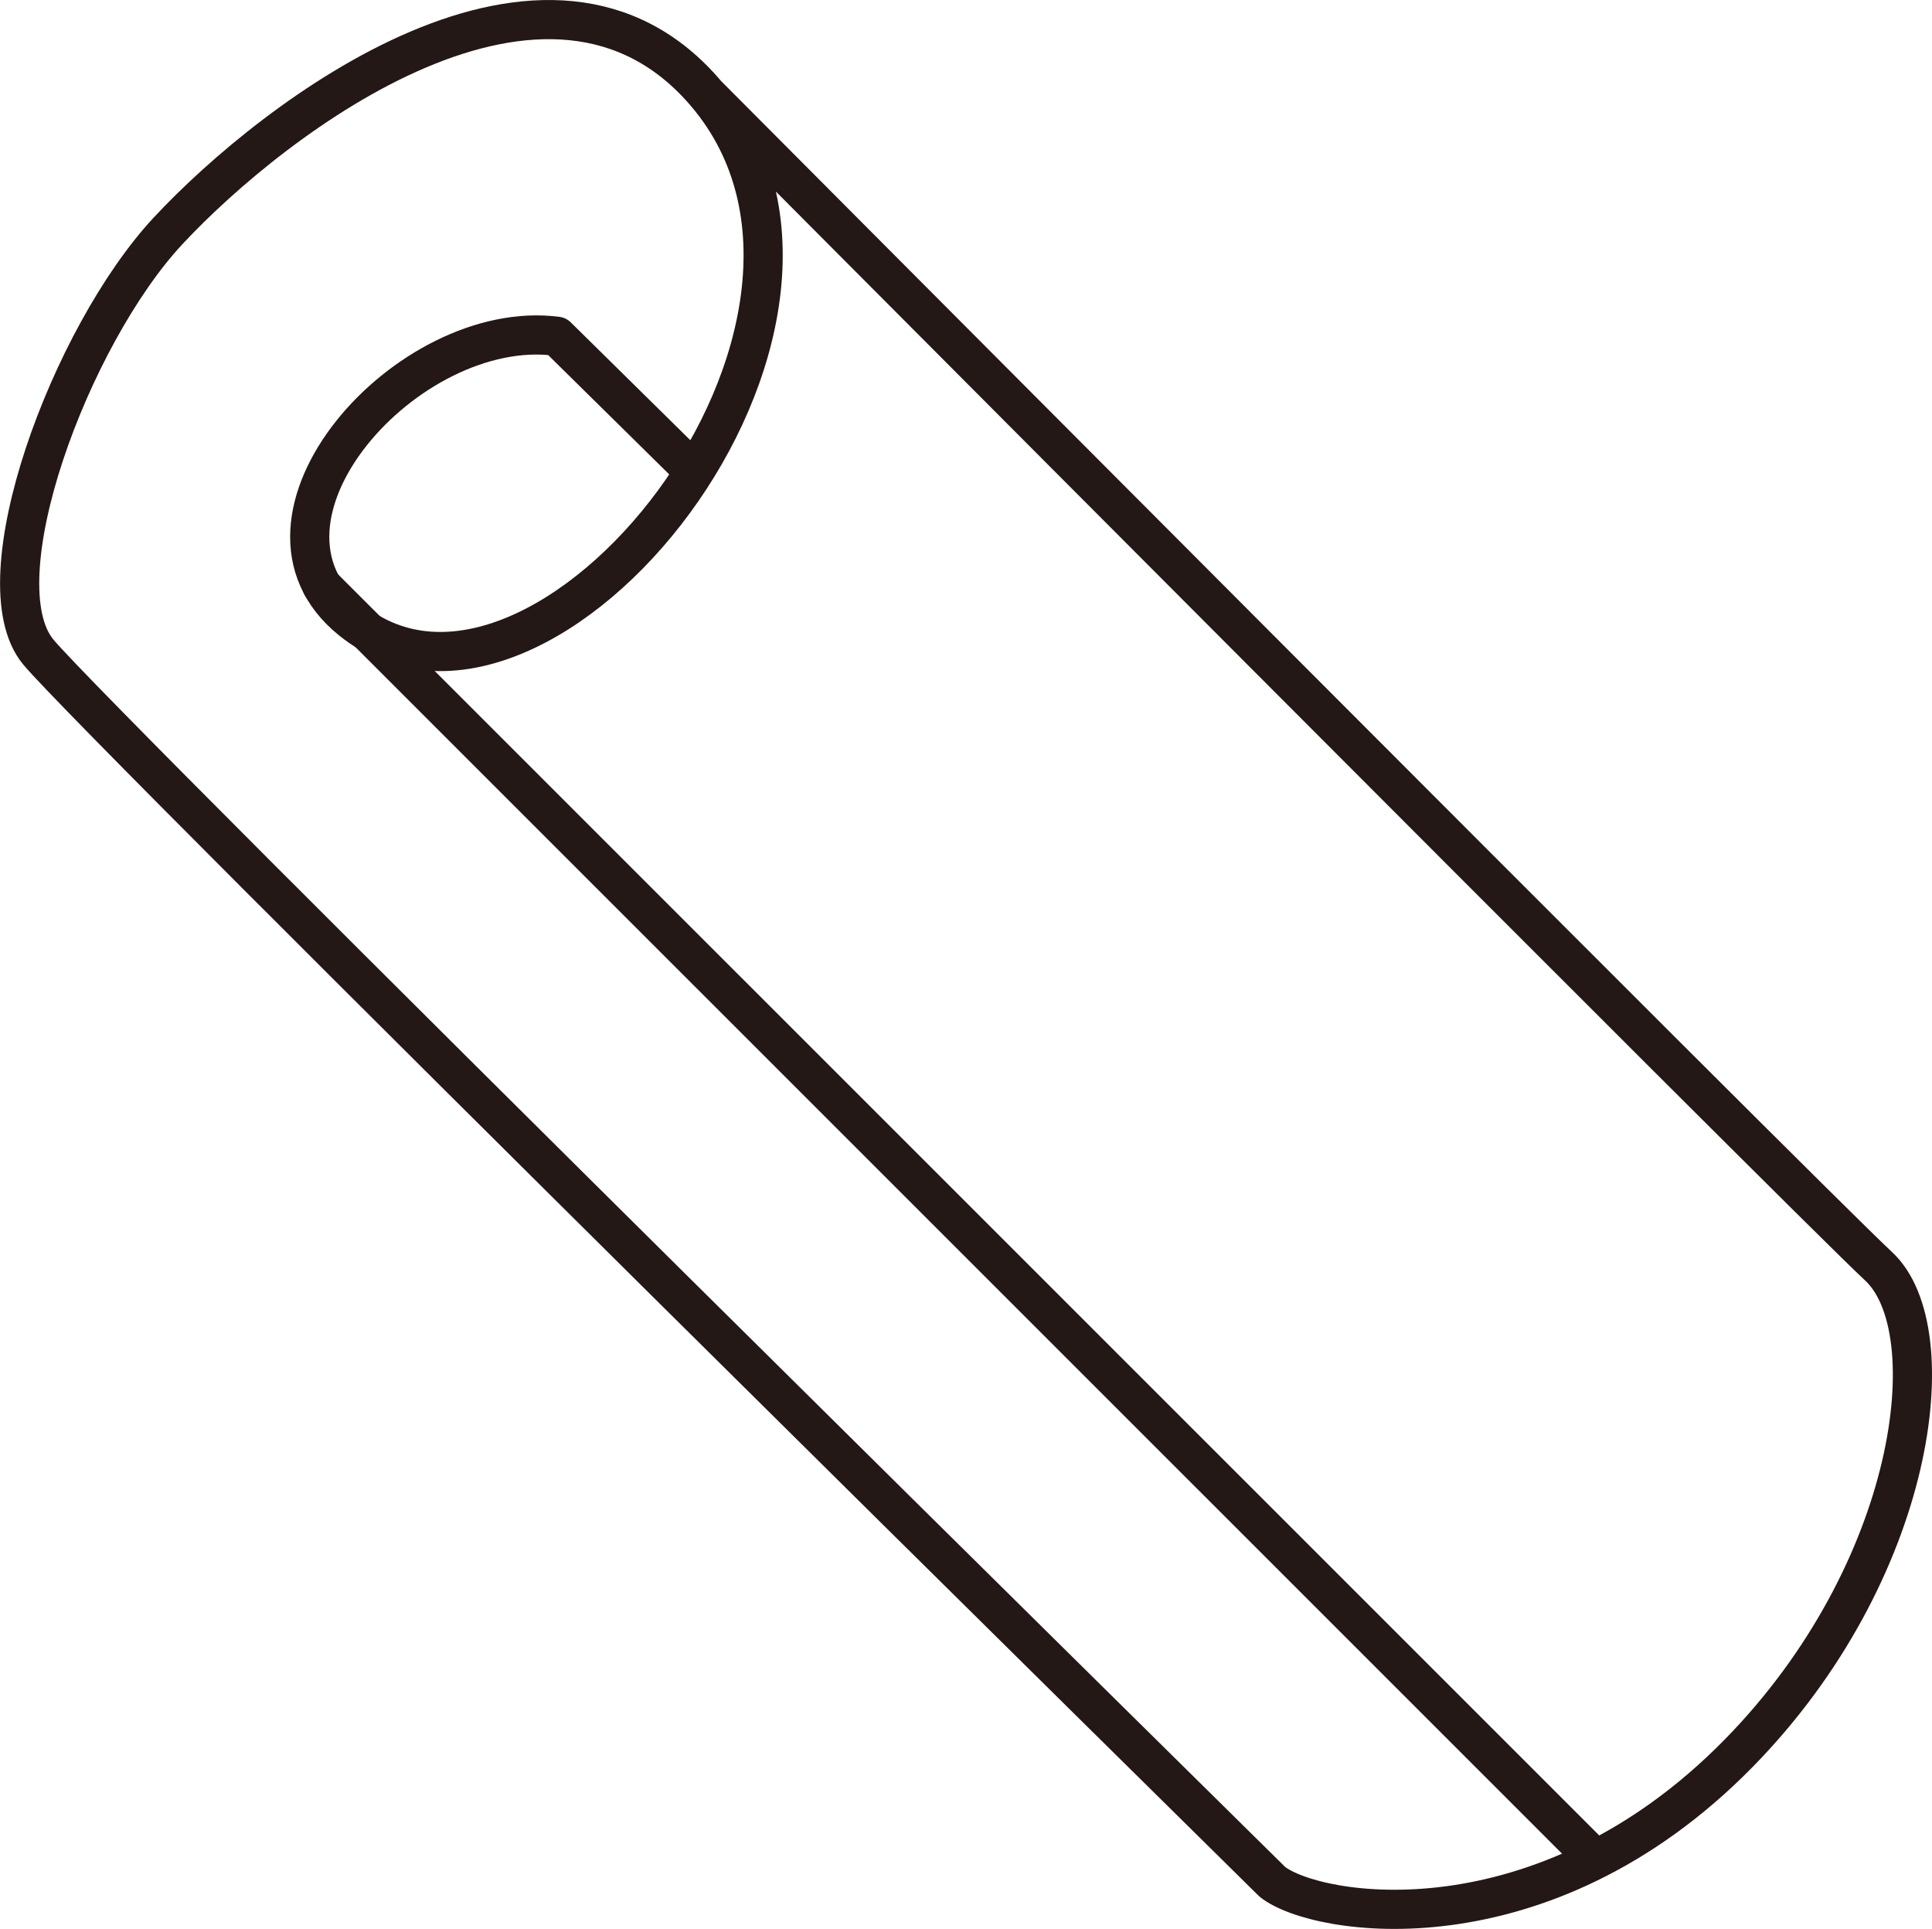 <?xml version="1.0" encoding="UTF-8"?>
<svg id="_レイヤー_1" data-name="レイヤー 1" xmlns="http://www.w3.org/2000/svg" viewBox="0 0 148 147.76">
  <defs>
    <style>
      .cls-1 {
        fill: none;
        stroke: #231815;
        stroke-linecap: round;
        stroke-linejoin: round;
        stroke-width: 3px;
      }
    </style>
  </defs>
  <path class="cls-1" d="M54.14,7.23s84.52,84.9,89.77,89.77,2.93,23.39-10.73,37.31c-15.05,15.33-32.34,12.51-35.71,9.84,0,0-90.04-88.77-94.54-94.21s2.44-24.19,9.94-32.25C21.04,8.91,42.07-7.1,54.14,7.23c14.97,17.78-12.61,52.02-27.22,40.28-9.56-7.69,4.31-23.25,15.75-21.75l10.51,10.36"/>
  <line class="cls-1" x1="24.67" y1="44.89" x2="121.62" y2="141.83"/>
</svg>